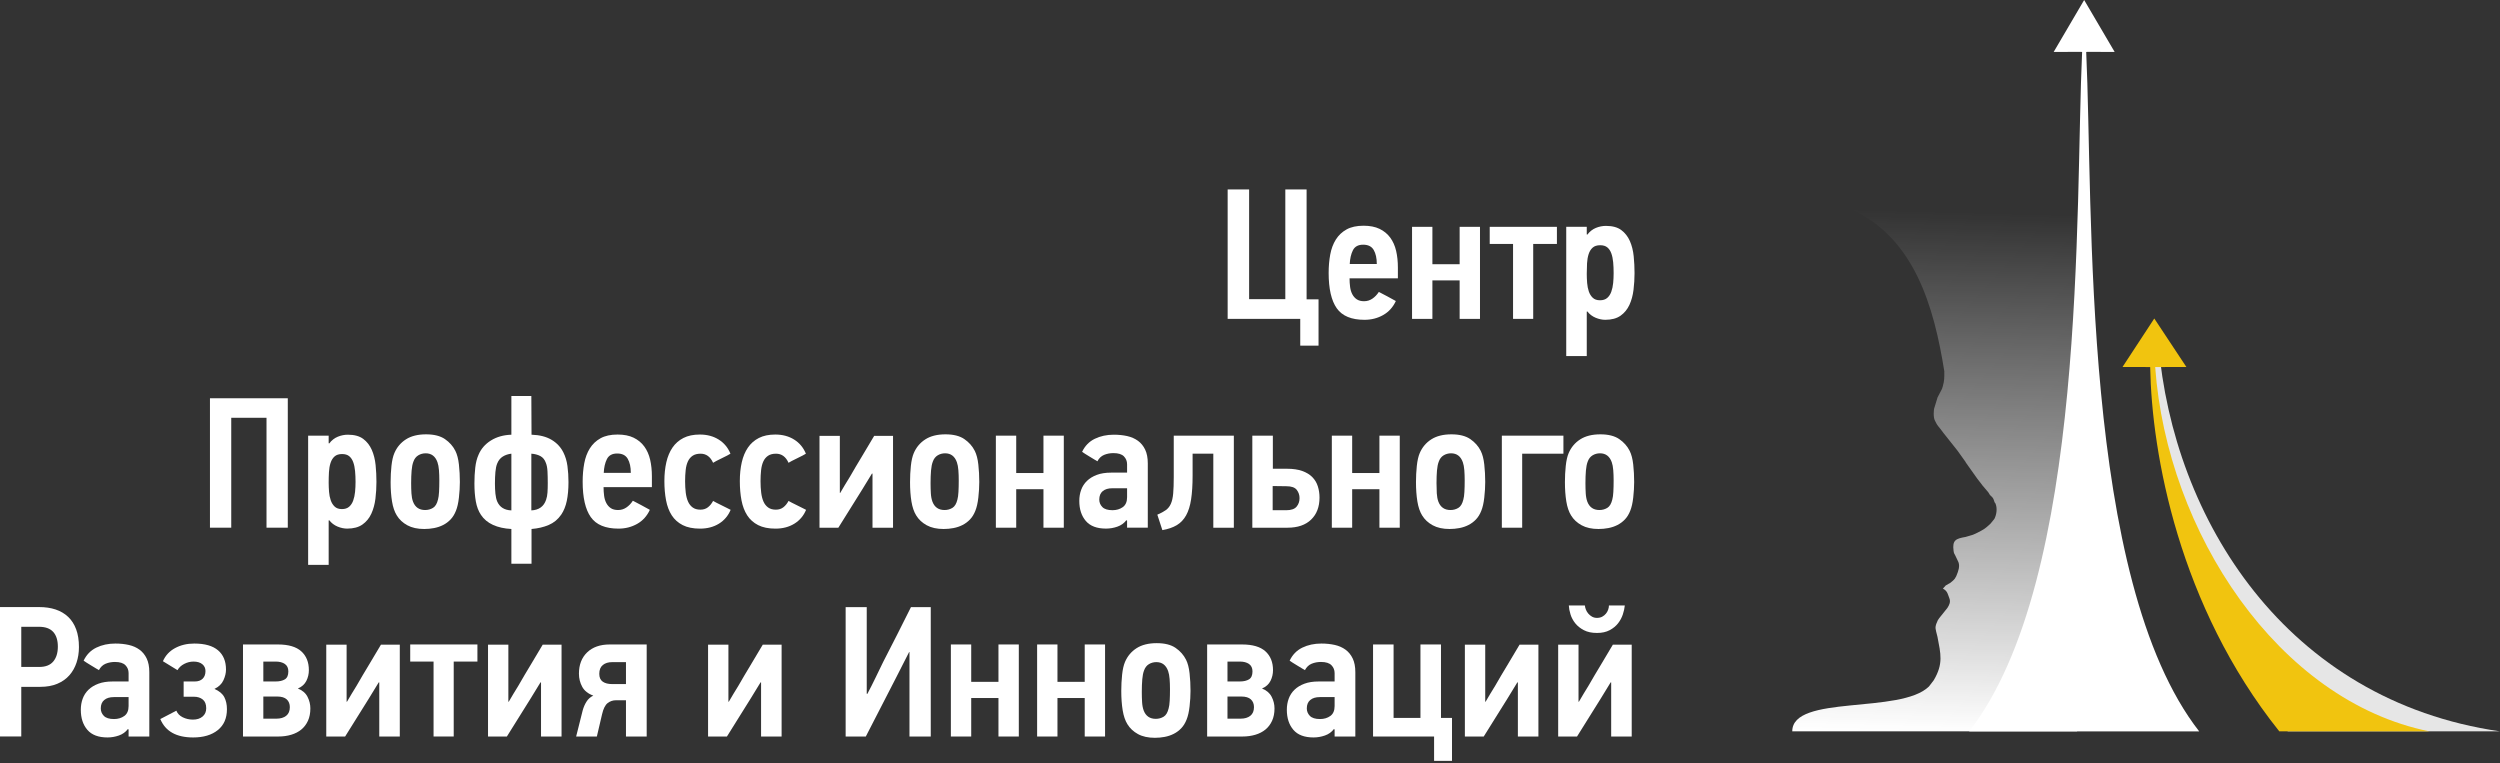 <?xml version="1.0" encoding="UTF-8"?> <svg xmlns="http://www.w3.org/2000/svg" width="298" height="91" viewBox="0 0 298 91" fill="none"><rect x="0" y="0" width="298" height="91" fill="#333333" stroke="none"/><path fill-rule="evenodd" clip-rule="evenodd" d="M213.637 87.177H247.589L248.087 24.824L219.822 24.605C228.253 27.811 230.562 36.816 231.761 44.247C231.767 45.033 231.778 45.348 231.58 46.048L231.49 46.342C231.484 46.357 231.473 46.373 231.467 46.388L230.952 47.382C230.907 47.504 230.896 47.605 230.845 47.737L230.601 48.539C230.477 48.787 230.443 49.756 230.63 50.106L230.811 50.461C230.952 50.735 231.122 50.892 231.297 51.126L231.693 51.653C231.699 51.669 231.722 51.684 231.727 51.694L233.289 53.662C233.363 53.774 233.3 53.693 233.385 53.789L234.285 55.047C234.296 55.067 234.325 55.133 234.336 55.148L235.671 57.03C235.683 57.045 235.694 57.061 235.705 57.076L236.271 57.806C236.283 57.822 236.294 57.837 236.3 57.852L236.865 58.517C237.137 58.801 237.08 58.892 237.284 59.085L237.482 59.273C237.641 59.455 237.652 59.597 237.731 59.8C237.799 59.978 237.81 59.967 237.816 59.957C237.822 59.947 237.827 59.937 237.884 60.079C238.093 60.622 237.986 61.357 237.731 61.849L237.279 62.407C236.916 62.752 236.599 63.041 236.13 63.28L235.621 63.539C235.536 63.579 235.604 63.549 235.468 63.615C235.422 63.635 235.349 63.666 235.304 63.686C235.287 63.696 235.264 63.706 235.247 63.711C235.23 63.721 235.207 63.726 235.19 63.736C235.168 63.742 235.151 63.752 235.128 63.757C235.111 63.767 235.089 63.772 235.066 63.777L234.291 64.005C233.142 64.203 232.695 64.376 232.865 65.659C232.91 65.984 232.944 65.969 233.068 66.212L233.448 67.013C233.64 67.516 233.419 68.104 233.244 68.53L233.176 68.698C233.17 68.703 233.018 68.966 233.006 68.987C232.853 69.185 232.661 69.322 232.486 69.469L231.942 69.783C231.931 69.793 231.914 69.808 231.903 69.819L231.592 70.164C231.829 70.29 231.925 70.377 232.061 70.569C232.174 70.732 232.254 71.051 232.35 71.269C232.548 71.746 232.361 72.101 232.129 72.467L231.139 73.704C231.128 73.72 231.116 73.74 231.111 73.75L231.048 73.841C231.003 73.922 231.003 73.912 231.003 73.902V73.897C231.003 73.907 230.992 73.928 230.969 73.978C230.856 74.242 230.777 74.384 230.726 74.668C230.664 74.988 230.867 75.51 230.946 75.906C231.337 77.96 231.665 79.112 230.505 81.08L229.934 81.826C226.544 85.159 213.637 82.754 213.637 87.177Z" fill="url(#paint0_linear_6127_436)"></path><path fill-rule="evenodd" clip-rule="evenodd" d="M272.698 87.172C272.687 87.187 298.006 87.172 298 87.177C272.477 83.478 259.023 61.878 257.286 40.954C257.286 40.969 257.019 40.496 256.52 41.038C256.718 52.032 260.652 71.633 272.698 87.172Z" fill="#E6E6E6"></path><path fill-rule="evenodd" clip-rule="evenodd" d="M260.618 43.747L256.791 37.965L253.004 43.742C253.032 43.752 254.602 43.752 256.302 43.752C256.484 54.139 259.748 72.231 271.69 87.174C271.684 87.184 289.569 87.174 289.563 87.174C271.576 83.54 258.315 63.446 256.899 43.752C258.77 43.747 260.618 43.747 260.618 43.747Z" fill="#F1C40F"></path><path fill-rule="evenodd" clip-rule="evenodd" d="M262.142 87.179C248.025 69.084 249.536 24.578 248.676 6.189H248.772V6.184L252.065 6.189L248.432 0L244.8 6.189L248.087 6.184V6.189H248.189C247.329 24.578 248.84 69.084 234.723 87.179H262.142Z" fill="white"></path><path d="M154.99 38.009H146.336V22.582H148.895V35.659H153.21V22.582H155.746V35.681H157.17V41.201H154.99V38.009Z" fill="white"></path><path d="M164.359 34.797C164.7 34.974 165.037 35.152 165.371 35.328C165.705 35.506 166.042 35.691 166.384 35.883C166.042 36.621 165.538 37.18 164.87 37.556C164.204 37.933 163.462 38.121 162.645 38.121C161.089 38.121 159.988 37.664 159.342 36.747C158.698 35.831 158.375 34.427 158.375 32.535C158.375 31.753 158.438 31.021 158.564 30.341C158.69 29.662 158.912 29.067 159.231 28.557C159.551 28.047 159.976 27.644 160.511 27.348C161.044 27.054 161.719 26.906 162.535 26.906C163.291 26.906 163.929 27.031 164.448 27.282C164.968 27.534 165.39 27.881 165.716 28.324C166.042 28.768 166.276 29.293 166.417 29.898C166.558 30.504 166.628 31.169 166.628 31.893V33.179H160.867C160.867 33.533 160.889 33.877 160.933 34.21C160.977 34.542 161.066 34.833 161.2 35.085C161.334 35.336 161.512 35.536 161.734 35.683C161.957 35.831 162.245 35.905 162.601 35.905C162.957 35.905 163.284 35.805 163.58 35.605C163.877 35.406 164.137 35.136 164.359 34.797V34.797ZM164.114 31.471C164.114 30.778 163.992 30.219 163.747 29.798C163.502 29.377 163.084 29.167 162.49 29.167C161.897 29.167 161.489 29.388 161.267 29.832C161.044 30.275 160.919 30.822 160.889 31.471H164.114V31.471Z" fill="white"></path><path d="M173.989 38.011V33.423H170.742V38.011H168.316V27.039H170.742V31.495H173.989V27.039H176.414V38.011H173.989Z" fill="white"></path><path d="M182.758 29.078V38.01H180.356V29.078H177.574V27.039H185.584V29.078H182.758Z" fill="white"></path><path d="M189.209 27.968C189.491 27.598 189.828 27.333 190.221 27.169C190.613 27.007 191.018 26.926 191.434 26.926C192.205 26.926 192.813 27.092 193.258 27.425C193.703 27.758 194.044 28.193 194.282 28.733C194.518 29.271 194.67 29.878 194.737 30.551C194.804 31.222 194.837 31.891 194.837 32.556C194.837 33.222 194.797 33.885 194.715 34.551C194.634 35.216 194.47 35.814 194.226 36.346C193.98 36.878 193.629 37.307 193.169 37.632C192.709 37.957 192.101 38.12 191.345 38.12C190.973 38.12 190.592 38.038 190.199 37.876C189.806 37.713 189.476 37.462 189.209 37.122C189.195 37.122 189.183 37.126 189.175 37.133C189.168 37.141 189.157 37.144 189.142 37.144V42.442H186.695V27.037H189.142V27.946C189.157 27.946 189.168 27.95 189.175 27.957C189.183 27.964 189.195 27.968 189.209 27.968V27.968ZM190.722 35.792C191.078 35.792 191.363 35.7 191.578 35.516C191.793 35.331 191.956 35.083 192.067 34.773C192.178 34.462 192.253 34.115 192.29 33.731C192.327 33.346 192.345 32.955 192.345 32.556C192.345 32.098 192.327 31.665 192.29 31.26C192.253 30.853 192.178 30.499 192.067 30.195C191.956 29.892 191.797 29.656 191.589 29.486C191.382 29.317 191.1 29.231 190.744 29.231C190.358 29.231 190.058 29.327 189.843 29.519C189.628 29.711 189.469 29.97 189.364 30.295C189.261 30.62 189.197 30.986 189.175 31.392C189.153 31.799 189.142 32.216 189.142 32.645C189.142 33 189.157 33.362 189.187 33.731C189.217 34.1 189.283 34.436 189.386 34.739C189.491 35.043 189.646 35.294 189.854 35.492C190.062 35.692 190.351 35.792 190.722 35.792V35.792Z" fill="white"></path><path d="M31.768 62.9V49.799H27.564V62.9H25.027V47.473H34.305V62.9H31.768Z" fill="white"></path><path d="M39.244 52.859C39.526 52.489 39.863 52.223 40.257 52.06C40.649 51.898 41.054 51.816 41.469 51.816C42.24 51.816 42.848 51.983 43.293 52.315C43.738 52.648 44.079 53.084 44.317 53.623C44.554 54.162 44.705 54.769 44.773 55.44C44.84 56.113 44.872 56.782 44.872 57.446C44.872 58.111 44.832 58.776 44.751 59.442C44.669 60.107 44.505 60.705 44.261 61.237C44.016 61.769 43.664 62.198 43.204 62.523C42.744 62.848 42.136 63.01 41.38 63.01C41.008 63.01 40.627 62.929 40.234 62.767C39.841 62.603 39.511 62.353 39.244 62.013C39.229 62.013 39.218 62.016 39.211 62.024C39.203 62.032 39.192 62.035 39.177 62.035V67.333H36.73V51.928H39.177V52.836C39.192 52.836 39.203 52.84 39.211 52.848C39.218 52.855 39.229 52.859 39.244 52.859V52.859ZM40.757 60.683C41.113 60.683 41.398 60.591 41.613 60.407C41.828 60.221 41.992 59.974 42.102 59.664C42.214 59.353 42.288 59.006 42.325 58.622C42.362 58.237 42.381 57.846 42.381 57.446C42.381 56.989 42.362 56.556 42.325 56.15C42.288 55.744 42.214 55.389 42.102 55.086C41.992 54.783 41.832 54.547 41.624 54.376C41.417 54.208 41.135 54.122 40.779 54.122C40.394 54.122 40.093 54.218 39.879 54.41C39.663 54.602 39.504 54.861 39.4 55.186C39.296 55.511 39.233 55.877 39.211 56.283C39.188 56.69 39.177 57.107 39.177 57.536C39.177 57.89 39.192 58.252 39.222 58.622C39.252 58.991 39.318 59.327 39.422 59.63C39.526 59.933 39.682 60.185 39.889 60.383C40.097 60.583 40.386 60.683 40.757 60.683V60.683Z" fill="white"></path><path d="M50.789 51.773C51.738 51.773 52.487 51.962 53.036 52.339C53.585 52.716 54 53.185 54.281 53.746C54.489 54.16 54.63 54.703 54.704 55.375C54.778 56.048 54.816 56.739 54.816 57.448C54.816 58.039 54.778 58.659 54.704 59.31C54.63 59.961 54.511 60.484 54.348 60.884C54.185 61.297 53.974 61.641 53.714 61.914C53.455 62.187 53.158 62.409 52.825 62.579C52.491 62.75 52.131 62.871 51.745 62.945C51.36 63.019 50.967 63.056 50.566 63.056C49.765 63.056 49.095 62.908 48.553 62.612C48.012 62.317 47.593 61.925 47.297 61.438C47.03 61.009 46.84 60.455 46.73 59.775C46.617 59.095 46.562 58.328 46.562 57.47C46.562 56.805 46.595 56.158 46.662 55.531C46.73 54.903 46.843 54.397 47.008 54.012C47.304 53.318 47.764 52.771 48.386 52.372C49.009 51.973 49.81 51.773 50.789 51.773ZM50.745 54.035C50.418 54.035 50.121 54.116 49.854 54.278C49.588 54.441 49.395 54.692 49.276 55.032C49.172 55.298 49.102 55.649 49.065 56.084C49.028 56.521 49.009 57.02 49.009 57.581C49.009 58.009 49.021 58.416 49.043 58.8C49.065 59.184 49.128 59.516 49.232 59.797C49.484 60.462 49.966 60.795 50.677 60.795C51.019 60.795 51.33 60.71 51.612 60.54C51.894 60.37 52.094 60.035 52.213 59.532C52.272 59.324 52.313 59.021 52.335 58.623C52.358 58.224 52.368 57.773 52.368 57.27C52.368 56.827 52.353 56.417 52.324 56.04C52.294 55.663 52.235 55.35 52.146 55.098C51.894 54.389 51.427 54.035 50.745 54.035V54.035Z" fill="white"></path><path d="M60.956 63.055C60.11 63.011 59.38 62.848 58.764 62.568C58.15 62.287 57.67 61.887 57.329 61.37C57.032 60.927 56.829 60.392 56.718 59.763C56.606 59.136 56.551 58.423 56.551 57.625C56.551 56.96 56.584 56.331 56.651 55.74C56.718 55.149 56.847 54.64 57.04 54.211C57.337 53.502 57.83 52.933 58.52 52.504C59.209 52.076 60.021 51.847 60.956 51.817V47.207H63.336C63.336 47.976 63.34 48.74 63.347 49.501C63.354 50.262 63.358 51.034 63.358 51.817C64.322 51.847 65.12 52.05 65.75 52.426C66.38 52.803 66.85 53.31 67.162 53.945C67.399 54.418 67.559 54.954 67.641 55.552C67.723 56.151 67.763 56.79 67.763 57.469C67.763 58.312 67.697 59.054 67.563 59.697C67.429 60.34 67.207 60.891 66.896 61.348C66.51 61.909 66.013 62.32 65.405 62.578C64.796 62.837 64.115 62.996 63.358 63.055V67.2H60.956V63.055V63.055ZM60.956 54.078C60.57 54.123 60.229 54.237 59.932 54.422C59.636 54.606 59.413 54.884 59.265 55.253C59.161 55.504 59.09 55.836 59.053 56.251C59.017 56.664 58.997 57.13 58.997 57.647C58.997 58.075 59.017 58.475 59.053 58.844C59.09 59.213 59.161 59.523 59.265 59.775C59.562 60.454 60.125 60.809 60.956 60.839V54.078V54.078ZM63.336 60.839C64.241 60.795 64.826 60.373 65.094 59.575C65.183 59.324 65.239 59.032 65.261 58.699C65.283 58.367 65.293 58.008 65.293 57.625C65.293 57.093 65.283 56.616 65.261 56.195C65.239 55.774 65.175 55.437 65.072 55.187C64.938 54.802 64.719 54.529 64.416 54.366C64.111 54.203 63.751 54.107 63.336 54.078V60.839V60.839Z" fill="white"></path><path d="M75.437 59.687C75.778 59.865 76.116 60.042 76.45 60.219C76.784 60.396 77.12 60.581 77.462 60.773C77.12 61.512 76.617 62.071 75.949 62.447C75.282 62.824 74.54 63.012 73.724 63.012C72.168 63.012 71.066 62.554 70.42 61.638C69.776 60.721 69.453 59.318 69.453 57.427C69.453 56.643 69.516 55.912 69.642 55.231C69.768 54.553 69.991 53.957 70.309 53.448C70.629 52.938 71.055 52.535 71.589 52.239C72.123 51.944 72.797 51.797 73.613 51.797C74.37 51.797 75.008 51.921 75.526 52.173C76.046 52.424 76.468 52.772 76.794 53.215C77.12 53.658 77.354 54.183 77.495 54.788C77.636 55.395 77.706 56.06 77.706 56.783V58.07H71.944C71.944 58.424 71.967 58.767 72.011 59.1C72.055 59.432 72.144 59.724 72.278 59.975C72.412 60.227 72.59 60.426 72.812 60.574C73.035 60.721 73.324 60.795 73.68 60.795C74.035 60.795 74.362 60.696 74.658 60.496C74.955 60.297 75.215 60.027 75.437 59.687V59.687ZM75.193 56.363C75.193 55.668 75.07 55.11 74.825 54.688C74.581 54.267 74.162 54.057 73.568 54.057C72.975 54.057 72.568 54.279 72.345 54.722C72.123 55.166 71.997 55.712 71.967 56.363H75.193V56.363Z" fill="white"></path><path d="M83.421 51.797C84.281 51.797 85.031 51.996 85.669 52.396C86.307 52.795 86.773 53.356 87.07 54.08C87.011 54.125 86.881 54.198 86.681 54.301C86.48 54.405 86.265 54.512 86.035 54.623C85.806 54.734 85.591 54.841 85.39 54.944C85.19 55.047 85.06 55.121 85.001 55.166C84.675 54.442 84.177 54.08 83.511 54.08C83.125 54.08 82.809 54.161 82.565 54.323C82.32 54.486 82.131 54.712 81.998 55C81.864 55.288 81.775 55.635 81.731 56.041C81.687 56.448 81.664 56.888 81.664 57.361C81.664 57.848 81.69 58.302 81.741 58.723C81.793 59.144 81.886 59.503 82.02 59.799C82.153 60.094 82.339 60.326 82.576 60.497C82.813 60.667 83.117 60.752 83.489 60.752C83.845 60.752 84.145 60.656 84.39 60.464C84.634 60.272 84.838 60.02 85.001 59.71C85.06 59.755 85.19 59.825 85.39 59.921C85.591 60.017 85.806 60.124 86.035 60.242C86.265 60.36 86.48 60.468 86.681 60.564C86.881 60.659 87.019 60.73 87.093 60.773C86.796 61.484 86.328 62.033 85.691 62.426C85.053 62.817 84.304 63.013 83.444 63.013C82.614 63.013 81.924 62.873 81.375 62.592C80.826 62.311 80.392 61.923 80.073 61.428C79.754 60.933 79.528 60.338 79.395 59.643C79.261 58.949 79.195 58.18 79.195 57.338C79.195 56.525 79.273 55.78 79.428 55.099C79.584 54.42 79.829 53.836 80.162 53.349C80.496 52.861 80.93 52.48 81.464 52.207C81.998 51.933 82.65 51.797 83.421 51.797V51.797Z" fill="white"></path><path d="M92.414 51.797C93.274 51.797 94.023 51.996 94.661 52.396C95.299 52.795 95.766 53.356 96.063 54.08C96.003 54.125 95.874 54.198 95.673 54.301C95.473 54.405 95.258 54.512 95.028 54.623C94.798 54.734 94.583 54.841 94.383 54.944C94.182 55.047 94.053 55.121 93.993 55.166C93.667 54.442 93.17 54.08 92.503 54.08C92.117 54.08 91.802 54.161 91.557 54.323C91.312 54.486 91.123 54.712 90.99 55C90.857 55.288 90.767 55.635 90.723 56.041C90.679 56.448 90.656 56.888 90.656 57.361C90.656 57.848 90.682 58.302 90.734 58.723C90.786 59.144 90.879 59.503 91.012 59.799C91.145 60.094 91.332 60.326 91.569 60.497C91.805 60.667 92.11 60.752 92.481 60.752C92.837 60.752 93.137 60.656 93.382 60.464C93.627 60.272 93.83 60.02 93.993 59.71C94.053 59.755 94.182 59.825 94.383 59.921C94.583 60.017 94.798 60.124 95.028 60.242C95.258 60.36 95.473 60.468 95.673 60.564C95.874 60.659 96.01 60.73 96.085 60.773C95.788 61.484 95.321 62.033 94.683 62.426C94.045 62.817 93.297 63.013 92.436 63.013C91.606 63.013 90.916 62.873 90.367 62.592C89.819 62.311 89.385 61.923 89.066 61.428C88.747 60.933 88.52 60.338 88.387 59.643C88.254 58.949 88.188 58.18 88.188 57.338C88.188 56.525 88.265 55.78 88.421 55.099C88.576 54.42 88.821 53.836 89.155 53.349C89.489 52.861 89.922 52.48 90.457 52.207C90.99 51.933 91.643 51.797 92.414 51.797V51.797Z" fill="white"></path><path d="M103.935 56.453L102.756 58.381L99.931 62.903H97.684V51.953H100.109V58.758H100.153C100.346 58.433 100.535 58.112 100.72 57.794C100.906 57.477 101.103 57.155 101.31 56.83C101.784 56.002 102.267 55.185 102.756 54.38C103.246 53.575 103.727 52.766 104.202 51.953H106.449V62.903H104.002V56.453H103.935V56.453Z" fill="white"></path><path d="M112.703 51.773C113.653 51.773 114.401 51.962 114.95 52.339C115.499 52.716 115.914 53.185 116.195 53.746C116.403 54.16 116.544 54.703 116.618 55.375C116.692 56.048 116.73 56.739 116.73 57.448C116.73 58.039 116.692 58.659 116.618 59.31C116.544 59.961 116.425 60.484 116.262 60.884C116.099 61.297 115.888 61.641 115.628 61.914C115.369 62.187 115.072 62.409 114.739 62.579C114.405 62.75 114.045 62.871 113.659 62.945C113.274 63.019 112.881 63.056 112.48 63.056C111.679 63.056 111.008 62.908 110.467 62.612C109.926 62.317 109.507 61.925 109.21 61.438C108.944 61.009 108.754 60.455 108.643 59.775C108.531 59.095 108.477 58.328 108.477 57.47C108.477 56.805 108.509 56.158 108.576 55.531C108.643 54.903 108.758 54.397 108.922 54.012C109.218 53.318 109.678 52.771 110.3 52.372C110.923 51.973 111.724 51.773 112.703 51.773V51.773ZM112.659 54.035C112.333 54.035 112.035 54.116 111.768 54.278C111.502 54.441 111.309 54.692 111.19 55.032C111.086 55.298 111.016 55.649 110.979 56.084C110.942 56.521 110.923 57.02 110.923 57.581C110.923 58.009 110.935 58.416 110.957 58.8C110.979 59.184 111.042 59.516 111.146 59.797C111.398 60.462 111.88 60.795 112.591 60.795C112.933 60.795 113.244 60.71 113.526 60.54C113.808 60.37 114.008 60.035 114.127 59.532C114.186 59.324 114.227 59.021 114.249 58.623C114.271 58.224 114.282 57.773 114.282 57.27C114.282 56.827 114.268 56.417 114.238 56.04C114.208 55.663 114.149 55.35 114.06 55.098C113.808 54.389 113.341 54.035 112.659 54.035V54.035Z" fill="white"></path><path d="M124.38 62.902V58.314H121.133V62.902H118.707V51.93H121.133V56.385H124.38V51.93H126.805V62.902H124.38Z" fill="white"></path><path d="M134.348 62.899V62.057L134.258 62.013C133.992 62.367 133.636 62.622 133.191 62.777C132.746 62.933 132.293 63.009 131.834 63.009C130.751 63.009 129.951 62.707 129.432 62.101C128.912 61.495 128.652 60.697 128.652 59.707C128.652 59.234 128.726 58.795 128.875 58.389C129.023 57.982 129.253 57.627 129.565 57.325C129.876 57.022 130.269 56.782 130.744 56.604C131.218 56.427 131.782 56.338 132.435 56.338H134.348V55.341C134.348 54.971 134.222 54.657 133.97 54.398C133.717 54.14 133.302 54.011 132.723 54.011C132.323 54.011 131.952 54.081 131.611 54.221C131.271 54.362 131.003 54.616 130.81 54.985C130.751 54.957 130.633 54.886 130.454 54.776C130.277 54.664 130.088 54.55 129.887 54.432C129.687 54.314 129.502 54.199 129.331 54.089C129.161 53.977 129.046 53.899 128.986 53.855C129.328 53.146 129.832 52.629 130.499 52.304C131.166 51.978 131.923 51.816 132.769 51.816C133.347 51.816 133.88 51.872 134.37 51.982C134.859 52.094 135.286 52.282 135.65 52.547C136.012 52.813 136.298 53.165 136.505 53.6C136.714 54.037 136.817 54.58 136.817 55.23V62.899H134.348V62.899ZM134.348 58.2H132.59C132.101 58.2 131.719 58.315 131.444 58.543C131.17 58.773 131.033 59.109 131.033 59.551C131.033 59.892 131.155 60.188 131.4 60.439C131.645 60.69 132.049 60.815 132.612 60.815C133.087 60.815 133.495 60.693 133.836 60.45C134.177 60.206 134.348 59.811 134.348 59.264V58.2Z" fill="white"></path><path d="M137.953 61.35C138.369 61.173 138.706 60.992 138.965 60.807C139.225 60.622 139.425 60.371 139.566 60.054C139.707 59.736 139.8 59.326 139.844 58.823C139.888 58.322 139.911 57.671 139.911 56.873V51.93H147.074V62.902H144.627V54.08H142.158V56.673C142.158 57.797 142.099 58.745 141.98 59.522C141.861 60.297 141.661 60.937 141.379 61.439C141.097 61.941 140.727 62.329 140.267 62.602C139.807 62.876 139.236 63.072 138.554 63.191L137.953 61.35V61.35Z" fill="white"></path><path d="M151.702 60.818H153.326C153.905 60.818 154.313 60.678 154.55 60.397C154.787 60.116 154.905 59.776 154.905 59.377C154.905 59.007 154.794 58.679 154.572 58.391C154.349 58.103 153.941 57.959 153.348 57.959C153.066 57.959 152.792 57.955 152.525 57.947C152.258 57.94 151.984 57.937 151.702 57.937V60.818ZM149.277 62.902V51.93H151.724V55.875H153.415C154.127 55.875 154.731 55.964 155.228 56.141C155.725 56.318 156.125 56.562 156.429 56.873C156.733 57.183 156.952 57.548 157.085 57.969C157.219 58.391 157.286 58.838 157.286 59.311C157.286 60.419 156.952 61.295 156.284 61.938C155.618 62.581 154.683 62.902 153.482 62.902H149.277Z" fill="white"></path><path d="M164.427 62.902V58.314H161.179V62.902H158.754V51.93H161.179V56.385H164.427V51.93H166.851V62.902H164.427Z" fill="white"></path><path d="M173.012 51.773C173.961 51.773 174.71 51.962 175.259 52.339C175.807 52.716 176.223 53.185 176.504 53.746C176.712 54.16 176.853 54.703 176.927 55.375C177.001 56.048 177.038 56.739 177.038 57.448C177.038 58.039 177.001 58.659 176.927 59.31C176.853 59.961 176.734 60.484 176.571 60.884C176.408 61.297 176.197 61.641 175.937 61.914C175.678 62.187 175.38 62.409 175.047 62.579C174.713 62.75 174.354 62.871 173.968 62.945C173.582 63.019 173.19 63.056 172.789 63.056C171.988 63.056 171.317 62.908 170.776 62.612C170.235 62.317 169.816 61.925 169.519 61.438C169.252 61.009 169.063 60.455 168.952 59.775C168.841 59.095 168.785 58.328 168.785 57.47C168.785 56.805 168.818 56.158 168.885 55.531C168.952 54.903 169.066 54.397 169.23 54.012C169.527 53.318 169.986 52.771 170.609 52.372C171.232 51.973 172.033 51.773 173.012 51.773V51.773ZM172.968 54.035C172.641 54.035 172.344 54.116 172.077 54.278C171.81 54.441 171.617 54.692 171.499 55.032C171.395 55.298 171.325 55.649 171.288 56.084C171.251 56.521 171.232 57.02 171.232 57.581C171.232 58.009 171.243 58.416 171.265 58.8C171.288 59.184 171.351 59.516 171.454 59.797C171.707 60.462 172.188 60.795 172.9 60.795C173.242 60.795 173.553 60.71 173.835 60.54C174.117 60.37 174.316 60.035 174.435 59.532C174.495 59.324 174.536 59.021 174.558 58.623C174.58 58.224 174.591 57.773 174.591 57.27C174.591 56.827 174.576 56.417 174.547 56.04C174.517 55.663 174.457 55.35 174.369 55.098C174.117 54.389 173.65 54.035 172.968 54.035V54.035Z" fill="white"></path><path d="M181.444 54.08V62.902H179.02V51.93H186.36V54.08H181.444Z" fill="white"></path><path d="M190.765 51.773C191.715 51.773 192.464 51.962 193.013 52.339C193.561 52.716 193.977 53.185 194.258 53.746C194.466 54.16 194.607 54.703 194.681 55.375C194.755 56.048 194.792 56.739 194.792 57.448C194.792 58.039 194.755 58.659 194.681 59.31C194.607 59.961 194.488 60.484 194.325 60.884C194.162 61.297 193.951 61.641 193.691 61.914C193.432 62.187 193.134 62.409 192.801 62.579C192.467 62.75 192.108 62.871 191.722 62.945C191.336 63.019 190.944 63.056 190.543 63.056C189.743 63.056 189.071 62.908 188.53 62.612C187.989 62.317 187.569 61.925 187.273 61.438C187.006 61.009 186.816 60.455 186.706 59.775C186.595 59.095 186.539 58.328 186.539 57.47C186.539 56.805 186.572 56.158 186.639 55.531C186.706 54.903 186.82 54.397 186.984 54.012C187.281 53.318 187.74 52.771 188.363 52.372C188.985 51.973 189.787 51.773 190.765 51.773ZM190.721 54.035C190.395 54.035 190.098 54.116 189.831 54.278C189.564 54.441 189.371 54.692 189.252 55.032C189.149 55.298 189.079 55.649 189.041 56.084C189.005 56.521 188.985 57.02 188.985 57.581C188.985 58.009 188.997 58.416 189.019 58.8C189.041 59.184 189.105 59.516 189.208 59.797C189.461 60.462 189.942 60.795 190.654 60.795C190.996 60.795 191.306 60.71 191.589 60.54C191.871 60.37 192.07 60.035 192.189 59.532C192.249 59.324 192.289 59.021 192.312 58.623C192.334 58.224 192.345 57.773 192.345 57.27C192.345 56.827 192.33 56.417 192.3 56.04C192.271 55.663 192.211 55.35 192.123 55.098C191.871 54.389 191.403 54.035 190.721 54.035V54.035Z" fill="white"></path><path d="M9.41 77.129C9.41 77.794 9.314 78.415 9.121 78.991C8.928 79.567 8.643 80.07 8.265 80.499C7.887 80.927 7.408 81.263 6.829 81.507C6.252 81.751 5.576 81.872 4.805 81.872H2.536V87.79H0V72.363H4.671C5.398 72.363 6.051 72.459 6.63 72.651C7.208 72.844 7.705 73.136 8.12 73.527C8.535 73.919 8.854 74.414 9.076 75.012C9.299 75.61 9.41 76.316 9.41 77.129V77.129ZM6.896 77.085C6.896 76.316 6.711 75.729 6.34 75.322C5.969 74.916 5.407 74.713 4.649 74.713H2.536V79.501H4.671C5.428 79.501 5.988 79.283 6.352 78.846C6.715 78.411 6.896 77.824 6.896 77.085V77.085Z" fill="white"></path><path d="M15.328 87.794V86.951L15.239 86.907C14.972 87.262 14.616 87.516 14.171 87.672C13.726 87.827 13.274 87.904 12.814 87.904C11.731 87.904 10.931 87.602 10.412 86.995C9.893 86.39 9.633 85.592 9.633 84.602C9.633 84.129 9.707 83.689 9.856 83.283C10.003 82.876 10.234 82.522 10.545 82.219C10.856 81.916 11.249 81.676 11.725 81.499C12.198 81.321 12.763 81.233 13.415 81.233H15.328V80.235C15.328 79.866 15.203 79.552 14.95 79.293C14.698 79.035 14.282 78.905 13.704 78.905C13.304 78.905 12.932 78.975 12.592 79.115C12.251 79.257 11.983 79.511 11.791 79.88C11.731 79.851 11.613 79.78 11.435 79.67C11.257 79.559 11.068 79.445 10.868 79.326C10.667 79.209 10.482 79.093 10.311 78.983C10.141 78.872 10.026 78.794 9.967 78.75C10.309 78.041 10.812 77.524 11.48 77.198C12.147 76.873 12.904 76.711 13.749 76.711C14.328 76.711 14.861 76.767 15.35 76.877C15.839 76.988 16.266 77.176 16.63 77.442C16.993 77.708 17.279 78.059 17.486 78.495C17.694 78.931 17.798 79.474 17.798 80.125V87.794H15.328V87.794ZM15.328 83.094H13.57C13.081 83.094 12.699 83.209 12.425 83.438C12.15 83.667 12.013 84.004 12.013 84.446C12.013 84.787 12.136 85.082 12.38 85.334C12.625 85.584 13.029 85.71 13.592 85.71C14.068 85.71 14.475 85.588 14.817 85.344C15.157 85.1 15.328 84.705 15.328 84.158V83.094Z" fill="white"></path><path d="M25.561 82.119C26.139 82.371 26.531 82.699 26.74 83.106C26.947 83.512 27.051 83.988 27.051 84.535C27.051 85.614 26.688 86.445 25.961 87.029C25.234 87.613 24.255 87.905 23.024 87.905C21.022 87.905 19.717 87.173 19.109 85.71L21.022 84.713C21.156 85.052 21.408 85.314 21.779 85.499C22.149 85.684 22.558 85.777 23.002 85.777C23.477 85.777 23.859 85.655 24.147 85.411C24.437 85.166 24.581 84.838 24.581 84.425C24.581 83.952 24.445 83.605 24.171 83.383C23.896 83.161 23.543 83.05 23.113 83.05H21.89V81.233H23.202C23.618 81.233 23.936 81.121 24.159 80.9C24.381 80.678 24.493 80.376 24.493 79.991C24.493 79.651 24.366 79.378 24.115 79.171C23.862 78.965 23.514 78.861 23.069 78.861C22.683 78.861 22.313 78.953 21.956 79.138C21.6 79.322 21.333 79.57 21.156 79.881L19.42 78.817C19.717 78.137 20.199 77.615 20.866 77.254C21.534 76.892 22.297 76.711 23.157 76.711C24.419 76.711 25.364 76.981 25.994 77.52C26.625 78.059 26.939 78.824 26.939 79.814C26.939 80.213 26.84 80.634 26.639 81.077C26.44 81.521 26.08 81.868 25.561 82.119V82.119Z" fill="white"></path><path d="M36.995 84.445C36.995 85.006 36.898 85.498 36.707 85.919C36.514 86.34 36.25 86.687 35.916 86.961C35.583 87.234 35.182 87.441 34.715 87.581C34.248 87.721 33.74 87.792 33.191 87.792H28.965V76.82H33.124C34.385 76.82 35.316 77.094 35.916 77.641C36.517 78.188 36.817 78.933 36.817 79.879C36.817 80.337 36.717 80.765 36.517 81.164C36.317 81.564 35.979 81.867 35.505 82.073C36.039 82.28 36.421 82.606 36.651 83.049C36.88 83.492 36.995 83.957 36.995 84.445V84.445ZM31.389 83.026V85.664H32.969C33.444 85.664 33.825 85.549 34.114 85.321C34.404 85.092 34.548 84.748 34.548 84.289C34.548 83.906 34.426 83.599 34.181 83.37C33.937 83.141 33.555 83.026 33.036 83.026H31.389ZM31.389 78.859V81.231H32.857C33.317 81.231 33.684 81.146 33.959 80.977C34.233 80.806 34.37 80.492 34.37 80.034C34.37 79.635 34.233 79.34 33.959 79.148C33.684 78.955 33.317 78.859 32.857 78.859H31.389Z" fill="white"></path><path d="M45.142 81.344L43.963 83.272L41.138 87.794H38.891V76.844H41.316V83.648H41.36C41.553 83.324 41.742 83.002 41.927 82.685C42.114 82.368 42.31 82.046 42.517 81.721C42.991 80.893 43.474 80.076 43.963 79.271C44.452 78.465 44.934 77.656 45.409 76.844H47.656V87.794H45.209V81.344H45.142V81.344Z" fill="white"></path><path d="M54.083 78.859V87.791H51.68V78.859H48.898V76.82H56.908V78.859H54.083Z" fill="white"></path><path d="M64.424 81.344L63.244 83.272L60.419 87.794H58.172V76.844H60.597V83.648H60.641C60.834 83.324 61.023 83.002 61.209 82.685C61.395 82.368 61.59 82.046 61.799 81.721C62.273 80.893 62.755 80.076 63.244 79.271C63.734 78.465 64.215 77.656 64.69 76.844H66.937V87.794H64.49V81.344H64.424V81.344Z" fill="white"></path><path d="M73.436 83.47C73.051 83.47 72.713 83.585 72.424 83.814C72.135 84.043 71.917 84.483 71.768 85.133L71.145 87.793H68.676L69.454 84.69C69.559 84.305 69.71 83.955 69.911 83.636C70.11 83.319 70.382 83.079 70.722 82.917C70.1 82.694 69.658 82.344 69.398 81.863C69.139 81.383 69.01 80.863 69.01 80.3C69.01 79.236 69.336 78.391 69.988 77.762C70.641 77.135 71.538 76.82 72.681 76.82H77.085V87.793H74.616V83.47H73.436V83.47ZM71.434 80.323C71.434 80.751 71.572 81.061 71.846 81.254C72.12 81.446 72.495 81.542 72.969 81.542H74.616V78.926H72.969C72.51 78.926 72.138 79.04 71.857 79.27C71.575 79.499 71.434 79.85 71.434 80.323V80.323Z" fill="white"></path><path d="M90.654 81.344L89.475 83.272L86.649 87.794H84.402V76.844H86.828V83.648H86.872C87.065 83.324 87.254 83.002 87.439 82.685C87.625 82.368 87.822 82.046 88.029 81.721C88.503 80.893 88.986 80.076 89.475 79.271C89.964 78.465 90.446 77.656 90.921 76.844H93.168V87.794H90.72V81.344H90.654V81.344Z" fill="white"></path><path d="M100.801 87.794V72.367H103.315V82.695C103.33 82.695 103.34 82.699 103.348 82.707C103.356 82.715 103.366 82.719 103.382 82.719C103.722 82.082 104.046 81.447 104.349 80.812C104.653 80.177 104.961 79.541 105.273 78.906C105.836 77.812 106.393 76.726 106.941 75.647C107.49 74.568 108.039 73.475 108.588 72.367H110.946V87.794H108.409V77.73H108.365C108.113 78.219 107.86 78.714 107.608 79.216C107.357 79.719 107.105 80.213 106.852 80.701L103.204 87.794H100.801V87.794Z" fill="white"></path><path d="M119.017 87.793V83.204H115.769V87.793H113.344V76.82H115.769V81.276H119.017V76.82H121.442V87.793H119.017Z" fill="white"></path><path d="M129.298 87.793V83.204H126.05V87.793H123.625V76.82H126.05V81.276H129.298V76.82H131.723V87.793H129.298Z" fill="white"></path><path d="M137.883 76.664C138.833 76.664 139.581 76.852 140.13 77.229C140.678 77.606 141.094 78.076 141.376 78.637C141.583 79.05 141.724 79.593 141.798 80.266C141.872 80.938 141.909 81.629 141.909 82.338C141.909 82.929 141.872 83.55 141.798 84.201C141.724 84.851 141.605 85.375 141.442 85.774C141.279 86.188 141.068 86.531 140.808 86.805C140.549 87.078 140.251 87.3 139.919 87.469C139.585 87.64 139.225 87.762 138.839 87.836C138.454 87.91 138.061 87.946 137.66 87.946C136.86 87.946 136.188 87.799 135.647 87.503C135.106 87.207 134.687 86.816 134.39 86.329C134.123 85.9 133.934 85.345 133.823 84.666C133.712 83.986 133.656 83.218 133.656 82.36C133.656 81.695 133.689 81.049 133.756 80.421C133.823 79.793 133.937 79.287 134.101 78.902C134.398 78.208 134.858 77.662 135.48 77.263C136.103 76.864 136.904 76.664 137.883 76.664V76.664ZM137.839 78.925C137.512 78.925 137.215 79.006 136.948 79.168C136.681 79.331 136.489 79.583 136.37 79.922C136.266 80.188 136.196 80.539 136.159 80.975C136.122 81.412 136.103 81.91 136.103 82.472C136.103 82.9 136.114 83.306 136.137 83.69C136.159 84.075 136.222 84.407 136.326 84.688C136.578 85.353 137.059 85.686 137.771 85.686C138.113 85.686 138.424 85.6 138.706 85.43C138.988 85.261 139.188 84.925 139.306 84.422C139.366 84.215 139.407 83.912 139.429 83.514C139.451 83.114 139.462 82.663 139.462 82.161C139.462 81.718 139.448 81.308 139.418 80.931C139.388 80.554 139.329 80.24 139.24 79.989C138.988 79.28 138.521 78.925 137.839 78.925Z" fill="white"></path><path d="M151.921 84.445C151.921 85.006 151.824 85.498 151.632 85.919C151.439 86.34 151.176 86.687 150.842 86.961C150.509 87.234 150.108 87.441 149.641 87.581C149.173 87.721 148.666 87.792 148.117 87.792H143.891V76.82H148.05C149.31 76.82 150.241 77.094 150.842 77.641C151.442 78.188 151.743 78.933 151.743 79.879C151.743 80.337 151.643 80.765 151.442 81.164C151.243 81.564 150.905 81.867 150.431 82.073C150.965 82.28 151.346 82.606 151.577 83.049C151.806 83.492 151.921 83.957 151.921 84.445V84.445ZM146.315 83.026V85.664H147.894C148.369 85.664 148.751 85.549 149.04 85.321C149.33 85.092 149.474 84.748 149.474 84.289C149.474 83.906 149.352 83.599 149.107 83.37C148.863 83.141 148.48 83.026 147.961 83.026H146.315ZM146.315 78.859V81.231H147.783C148.243 81.231 148.61 81.146 148.885 80.977C149.159 80.806 149.296 80.492 149.296 80.034C149.296 79.635 149.159 79.34 148.885 79.148C148.61 78.955 148.243 78.859 147.783 78.859H146.315Z" fill="white"></path><path d="M159.086 87.794V86.951L158.997 86.907C158.73 87.262 158.374 87.516 157.929 87.672C157.484 87.827 157.032 87.904 156.572 87.904C155.489 87.904 154.689 87.602 154.17 86.995C153.651 86.39 153.391 85.592 153.391 84.602C153.391 84.129 153.465 83.689 153.613 83.283C153.761 82.876 153.991 82.522 154.303 82.219C154.614 81.916 155.007 81.676 155.482 81.499C155.956 81.321 156.52 81.233 157.173 81.233H159.086V80.235C159.086 79.866 158.96 79.552 158.708 79.293C158.455 79.035 158.04 78.905 157.462 78.905C157.062 78.905 156.69 78.975 156.35 79.115C156.009 79.257 155.741 79.511 155.548 79.88C155.489 79.851 155.371 79.78 155.193 79.67C155.015 79.559 154.826 79.445 154.626 79.326C154.426 79.209 154.24 79.093 154.069 78.983C153.899 78.872 153.784 78.794 153.725 78.75C154.066 78.041 154.57 77.524 155.237 77.198C155.904 76.873 156.662 76.711 157.507 76.711C158.085 76.711 158.619 76.767 159.108 76.877C159.597 76.988 160.024 77.176 160.388 77.442C160.751 77.708 161.036 78.059 161.244 78.495C161.452 78.931 161.556 79.474 161.556 80.125V87.794H159.086V87.794ZM159.086 83.094H157.328C156.839 83.094 156.457 83.209 156.183 83.438C155.908 83.667 155.771 84.004 155.771 84.446C155.771 84.787 155.894 85.082 156.137 85.334C156.383 85.584 156.787 85.71 157.35 85.71C157.825 85.71 158.233 85.588 158.575 85.344C158.915 85.1 159.086 84.705 159.086 84.158V83.094V83.094Z" fill="white"></path><path d="M171.766 76.82V85.576H173.078V90.696H170.943V87.793H163.668V76.82H166.115V85.576H169.318V76.82H171.766Z" fill="white"></path><path d="M180.865 81.344L179.686 83.272L176.86 87.794H174.613V76.844H177.039V83.648H177.083C177.276 83.324 177.465 83.002 177.65 82.685C177.836 82.368 178.033 82.046 178.24 81.721C178.714 80.893 179.196 80.076 179.686 79.271C180.175 78.465 180.657 77.656 181.132 76.844H183.379V87.794H180.931V81.344H180.865Z" fill="white"></path><path d="M191.986 81.344L190.807 83.272L187.981 87.794H185.734V76.844H188.16V83.649H188.204C188.397 83.325 188.586 83.003 188.771 82.685C188.957 82.368 189.154 82.046 189.361 81.721C189.835 80.893 190.318 80.077 190.807 79.272C191.296 78.466 191.778 77.657 192.253 76.844H194.5V87.794H192.052V81.344H191.986ZM190.363 75.448C189.739 75.448 189.216 75.337 188.794 75.115C188.371 74.894 188.029 74.62 187.77 74.295C187.51 73.97 187.321 73.616 187.203 73.232C187.084 72.847 187.018 72.492 187.003 72.168H188.916C188.931 72.33 188.972 72.496 189.039 72.666C189.105 72.836 189.202 72.995 189.328 73.143C189.453 73.29 189.602 73.412 189.773 73.508C189.944 73.604 190.139 73.652 190.363 73.652C190.6 73.652 190.807 73.604 190.986 73.508C191.163 73.412 191.312 73.29 191.43 73.143C191.549 72.995 191.638 72.836 191.696 72.666C191.756 72.496 191.786 72.33 191.786 72.168H193.677C193.647 72.492 193.569 72.847 193.444 73.232C193.317 73.616 193.128 73.97 192.876 74.295C192.624 74.62 192.29 74.894 191.875 75.115C191.46 75.337 190.956 75.448 190.363 75.448V75.448Z" fill="white"></path><defs><linearGradient id="paint0_linear_6127_436" x1="235.248" y1="87.554" x2="236.861" y2="25.369" gradientUnits="userSpaceOnUse"><stop stop-color="white"></stop><stop offset="1" stop-color="white" stop-opacity="0"></stop></linearGradient></defs></svg> 